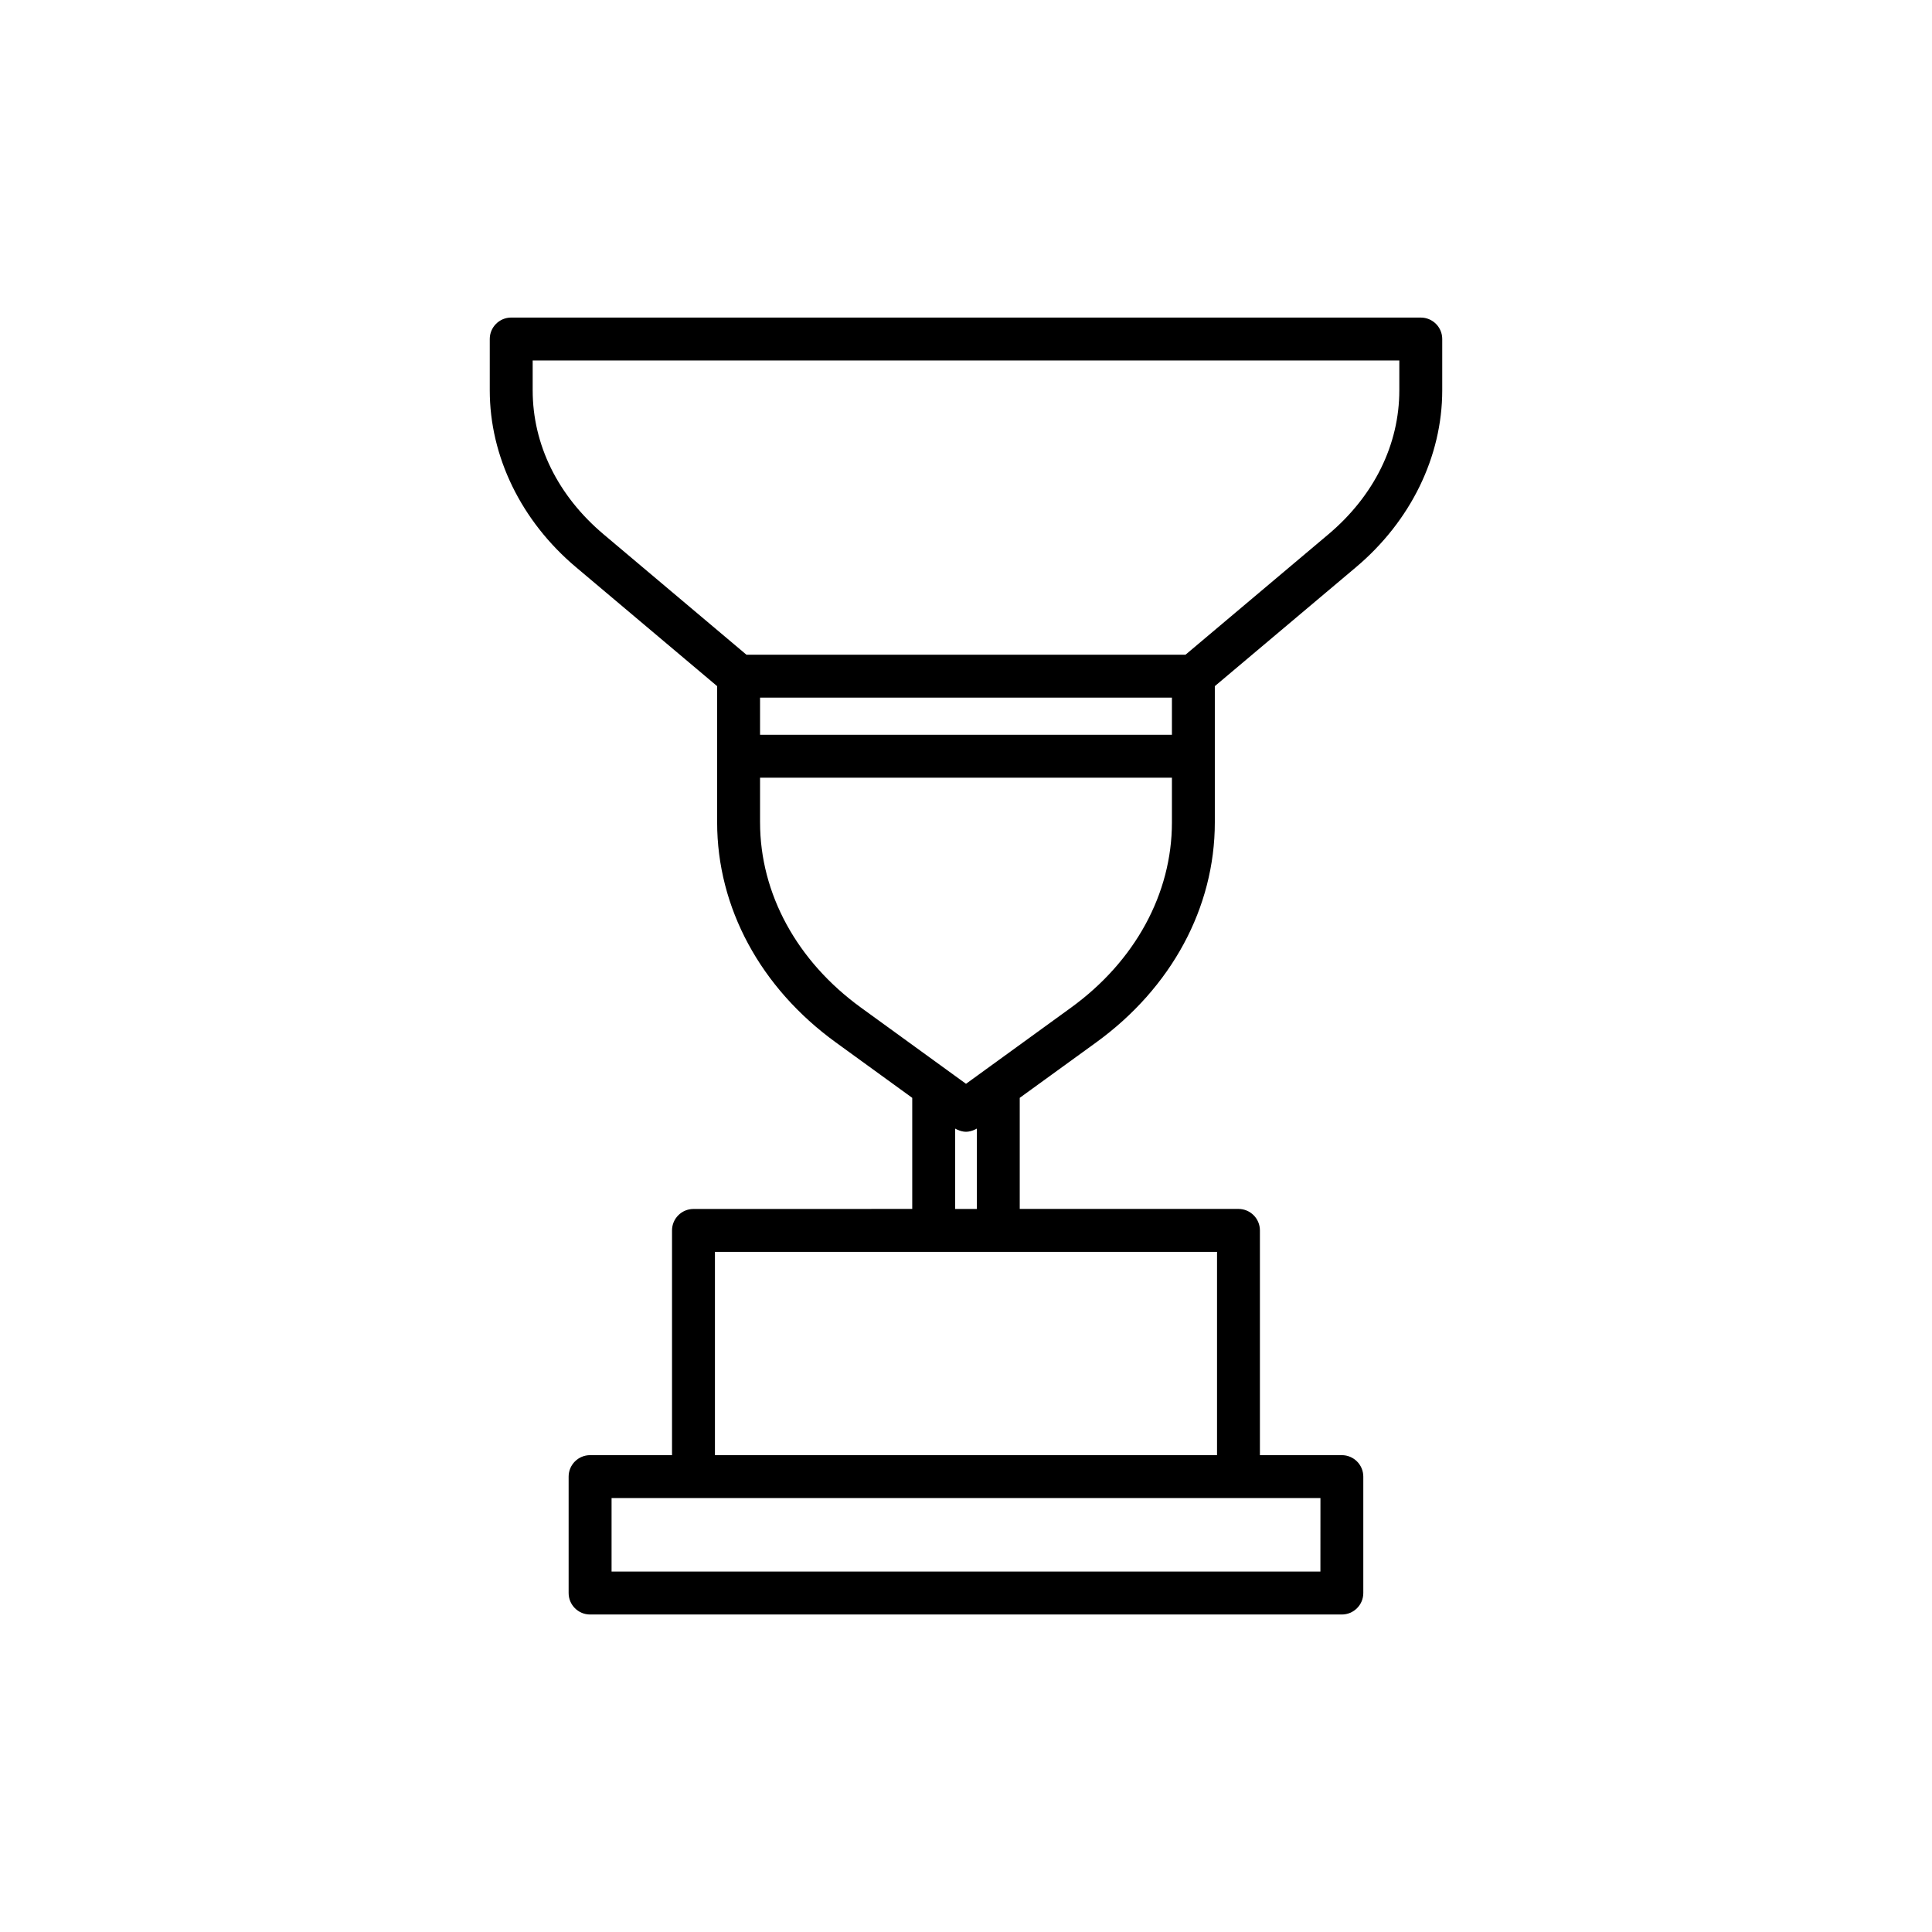 <?xml version="1.0" encoding="UTF-8"?>
<!-- The Best Svg Icon site in the world: iconSvg.co, Visit us! https://iconsvg.co -->
<svg fill="#000000" width="800px" height="800px" version="1.1" viewBox="144 144 512 512" xmlns="http://www.w3.org/2000/svg">
 <path d="m434.5 420.25c19.98-14.496 31.441-35.746 31.441-58.301v-36.113l37.414-31.523c14.52-12.242 22.852-29.332 22.852-46.883v-13.582c0-3.141-2.551-5.688-5.688-5.688l-120.52-0.004h-120.52c-3.141 0-5.688 2.551-5.688 5.688v13.586c0 17.559 8.328 34.648 22.852 46.883l37.406 31.523v36.113c0 22.555 11.461 43.805 31.449 58.301l20.254 14.691v29.441l-57.973 0.008c-3.141 0-5.688 2.551-5.688 5.688v59.555h-21.711c-3.141 0-5.688 2.551-5.688 5.688v30.852c0 3.141 2.551 5.688 5.688 5.688h199.22c3.141 0 5.688-2.551 5.688-5.688v-30.852c0-3.141-2.551-5.688-5.688-5.688h-21.711v-59.566c0-3.141-2.551-5.688-5.688-5.688h-57.961v-29.441zm-89.078-91.371h109.15v9.84h-109.15zm-60.258-81.449v-7.898l114.84-0.004h114.83v7.898c0 14.402-6.68 27.961-18.809 38.184l-37.848 31.891-58.176 0.004h-58.188l-37.84-31.891c-12.133-10.219-18.809-23.781-18.809-38.184zm60.258 114.52v-11.859h109.15v11.859c0 18.867-9.75 36.762-26.746 49.09l-27.824 20.18-27.824-20.184c-17-12.324-26.754-30.219-26.754-49.086zm148.5 198.53h-187.85v-19.477h187.86zm-27.395-30.855h-133.06v-53.867h133.06zm-69.406-65.238v-21.297c0.035 0.02 0.07 0.031 0.102 0.051 0.176 0.102 0.344 0.188 0.535 0.266 0.727 0.312 1.477 0.527 2.238 0.527h0.004 0.004c0.766 0 1.516-0.215 2.238-0.527 0.188-0.082 0.352-0.168 0.535-0.266 0.031-0.02 0.066-0.031 0.098-0.051v21.297z"/>
</svg>